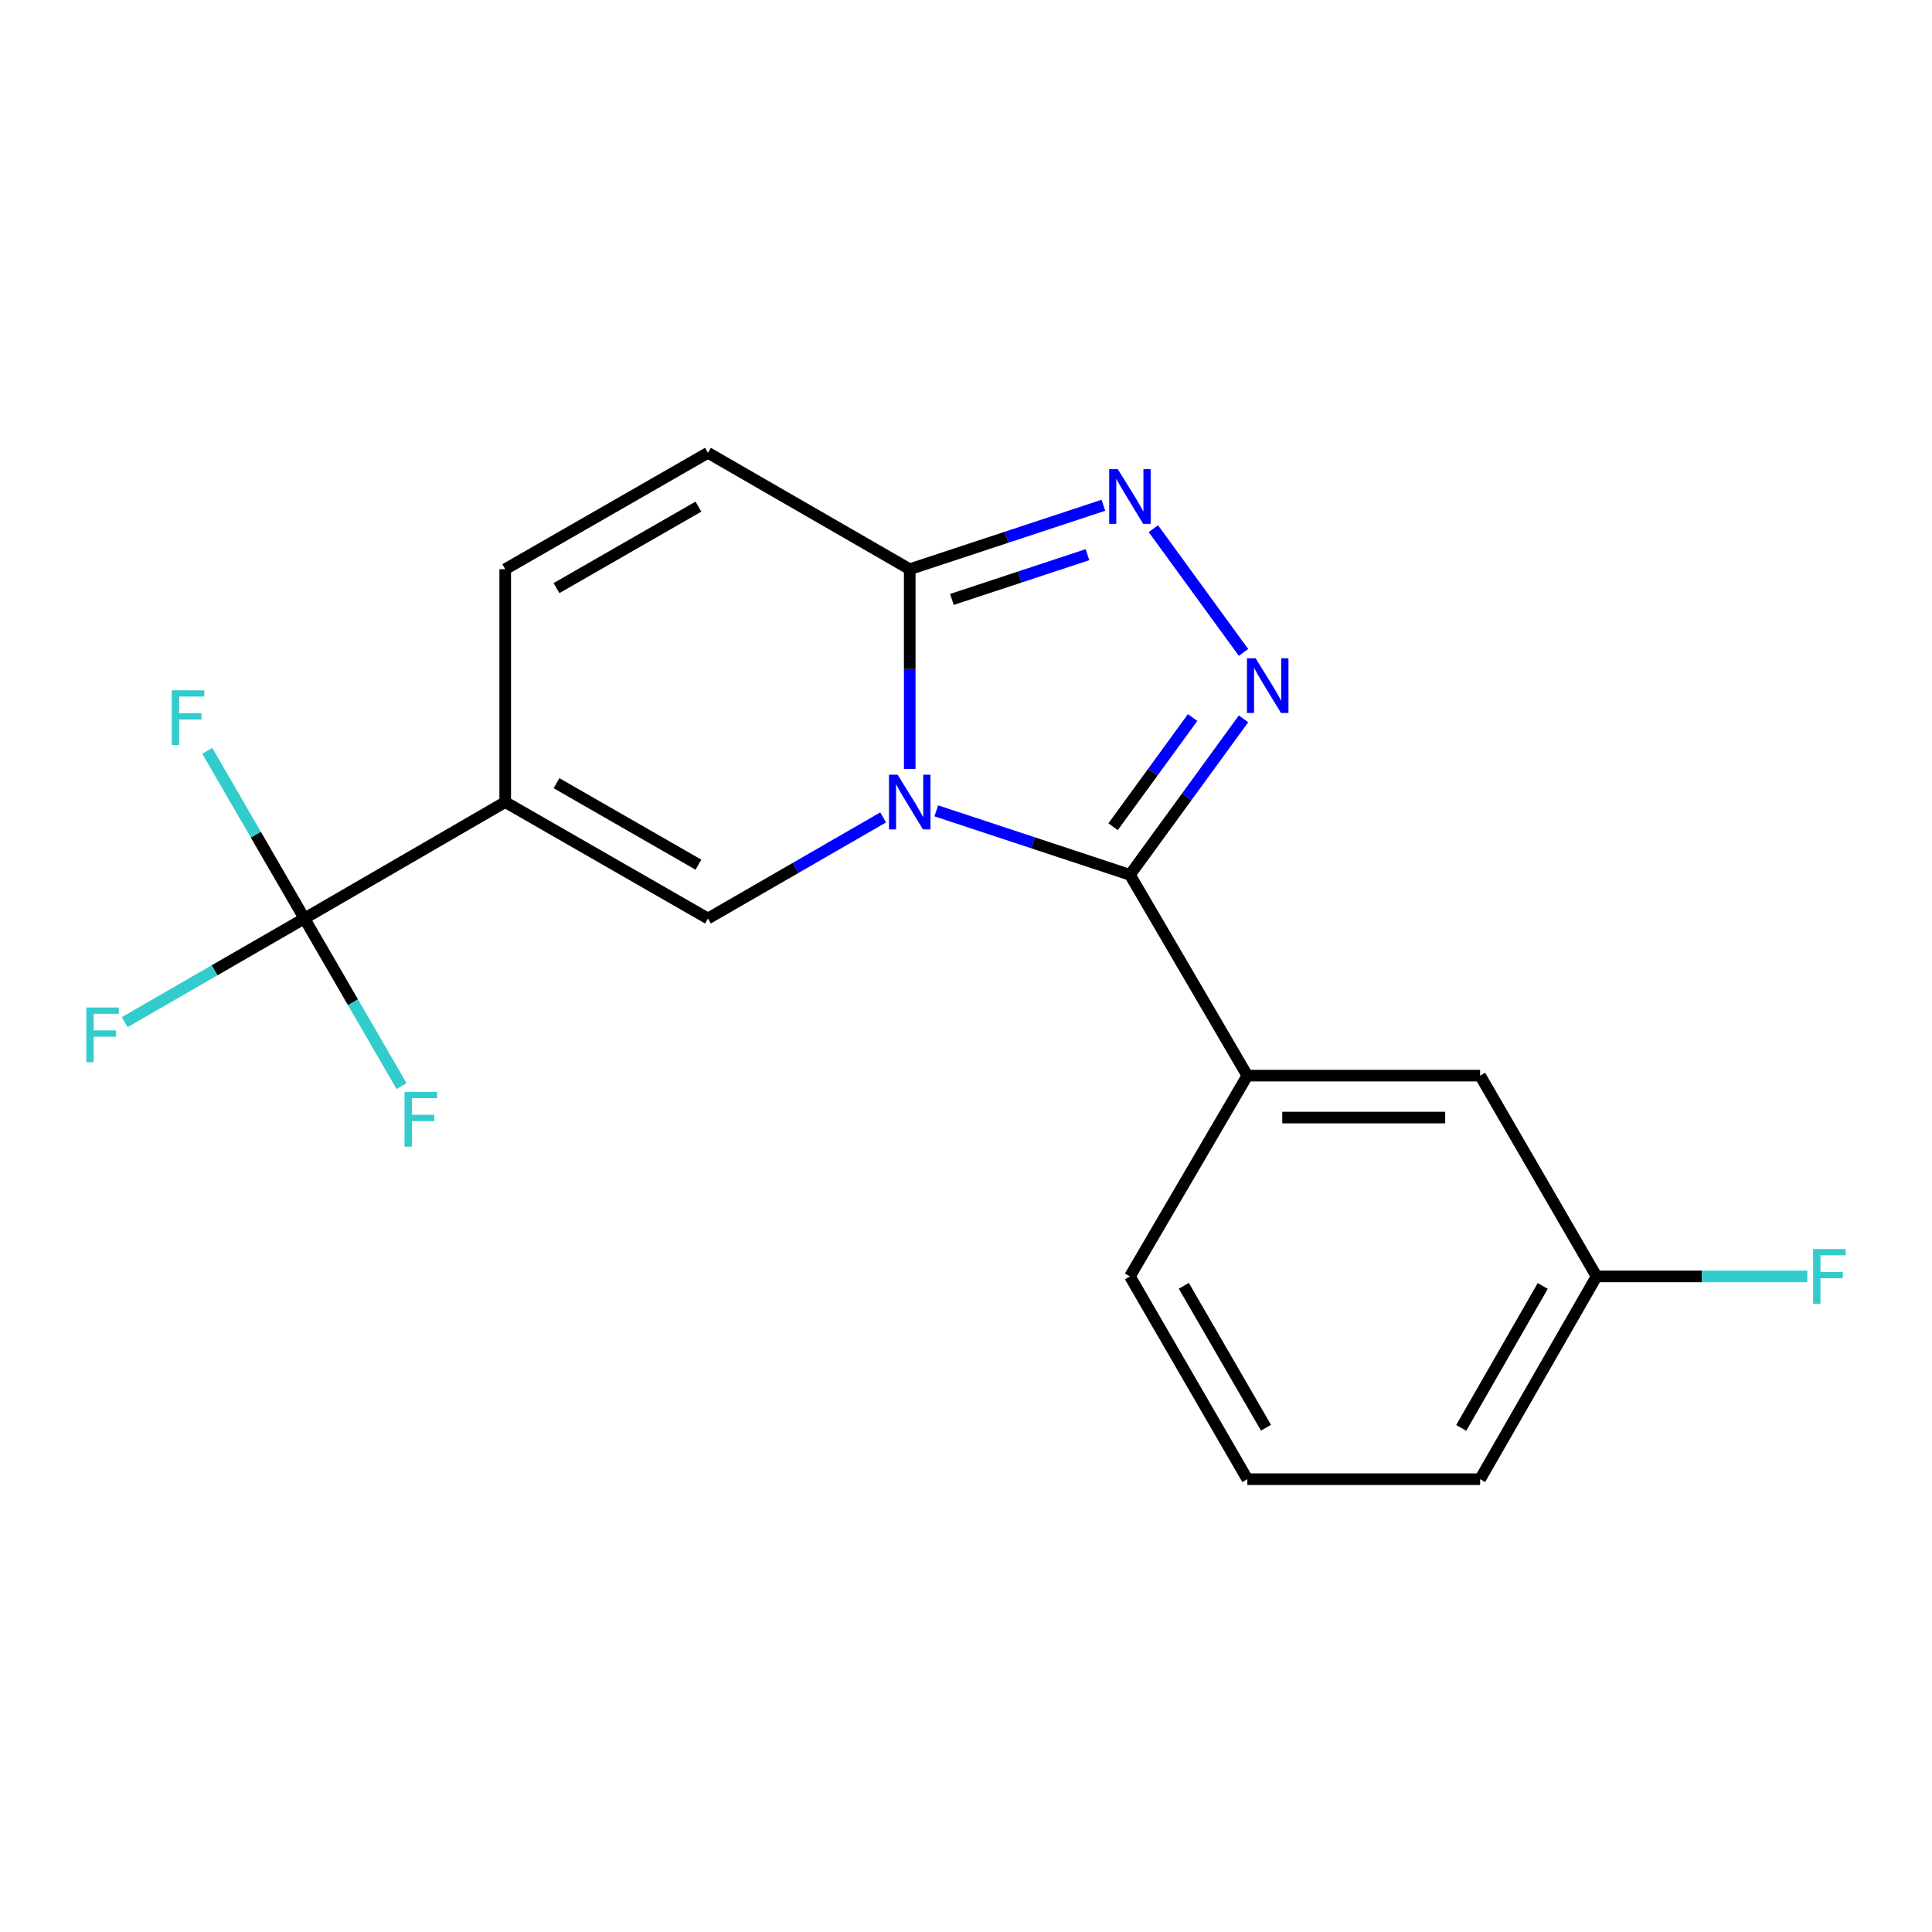 <?xml version='1.0' encoding='iso-8859-1'?>
<svg version='1.1' baseProfile='full'
              xmlns='http://www.w3.org/2000/svg'
                      xmlns:rdkit='http://www.rdkit.org/xml'
                      xmlns:xlink='http://www.w3.org/1999/xlink'
                  xml:space='preserve'
width='1000px' height='1000px' viewBox='0 0 1000 1000'>
<!-- END OF HEADER -->
<rect style='opacity:1.0;fill:#FFFFFF;stroke:none' width='1000' height='1000' x='0' y='0'> </rect>
<path class='bond-0' d='M 484.614,419.691 L 534.731,436.246' style='fill:none;fill-rule:evenodd;stroke:#0000FF;stroke-width:6px;stroke-linecap:butt;stroke-linejoin:miter;stroke-opacity:1' />
<path class='bond-0' d='M 534.731,436.246 L 584.848,452.802' style='fill:none;fill-rule:evenodd;stroke:#000000;stroke-width:6px;stroke-linecap:butt;stroke-linejoin:miter;stroke-opacity:1' />
<path class='bond-3' d='M 457.119,423.087 L 411.777,449.247' style='fill:none;fill-rule:evenodd;stroke:#0000FF;stroke-width:6px;stroke-linecap:butt;stroke-linejoin:miter;stroke-opacity:1' />
<path class='bond-3' d='M 411.777,449.247 L 366.435,475.406' style='fill:none;fill-rule:evenodd;stroke:#000000;stroke-width:6px;stroke-linecap:butt;stroke-linejoin:miter;stroke-opacity:1' />
<path class='bond-5' d='M 470.873,397.979 L 470.873,346.299' style='fill:none;fill-rule:evenodd;stroke:#0000FF;stroke-width:6px;stroke-linecap:butt;stroke-linejoin:miter;stroke-opacity:1' />
<path class='bond-5' d='M 470.873,346.299 L 470.873,294.619' style='fill:none;fill-rule:evenodd;stroke:#000000;stroke-width:6px;stroke-linecap:butt;stroke-linejoin:miter;stroke-opacity:1' />
<path class='bond-2' d='M 584.848,452.802 L 614.249,412.438' style='fill:none;fill-rule:evenodd;stroke:#000000;stroke-width:6px;stroke-linecap:butt;stroke-linejoin:miter;stroke-opacity:1' />
<path class='bond-2' d='M 614.249,412.438 L 643.65,372.074' style='fill:none;fill-rule:evenodd;stroke:#0000FF;stroke-width:6px;stroke-linecap:butt;stroke-linejoin:miter;stroke-opacity:1' />
<path class='bond-2' d='M 576.128,427.916 L 596.708,399.662' style='fill:none;fill-rule:evenodd;stroke:#000000;stroke-width:6px;stroke-linecap:butt;stroke-linejoin:miter;stroke-opacity:1' />
<path class='bond-2' d='M 596.708,399.662 L 617.289,371.407' style='fill:none;fill-rule:evenodd;stroke:#0000FF;stroke-width:6px;stroke-linecap:butt;stroke-linejoin:miter;stroke-opacity:1' />
<path class='bond-8' d='M 584.848,452.802 L 645.621,556.746' style='fill:none;fill-rule:evenodd;stroke:#000000;stroke-width:6px;stroke-linecap:butt;stroke-linejoin:miter;stroke-opacity:1' />
<path class='bond-1' d='M 261.502,415.152 L 366.435,475.406' style='fill:none;fill-rule:evenodd;stroke:#000000;stroke-width:6px;stroke-linecap:butt;stroke-linejoin:miter;stroke-opacity:1' />
<path class='bond-1' d='M 288.048,405.372 L 361.501,447.55' style='fill:none;fill-rule:evenodd;stroke:#000000;stroke-width:6px;stroke-linecap:butt;stroke-linejoin:miter;stroke-opacity:1' />
<path class='bond-6' d='M 261.502,415.152 L 157.558,475.406' style='fill:none;fill-rule:evenodd;stroke:#000000;stroke-width:6px;stroke-linecap:butt;stroke-linejoin:miter;stroke-opacity:1' />
<path class='bond-20' d='M 261.502,415.152 L 261.502,294.619' style='fill:none;fill-rule:evenodd;stroke:#000000;stroke-width:6px;stroke-linecap:butt;stroke-linejoin:miter;stroke-opacity:1' />
<path class='bond-19' d='M 643.647,337.697 L 596.983,273.649' style='fill:none;fill-rule:evenodd;stroke:#0000FF;stroke-width:6px;stroke-linecap:butt;stroke-linejoin:miter;stroke-opacity:1' />
<path class='bond-4' d='M 571.107,261.529 L 520.99,278.074' style='fill:none;fill-rule:evenodd;stroke:#0000FF;stroke-width:6px;stroke-linecap:butt;stroke-linejoin:miter;stroke-opacity:1' />
<path class='bond-4' d='M 520.99,278.074 L 470.873,294.619' style='fill:none;fill-rule:evenodd;stroke:#000000;stroke-width:6px;stroke-linecap:butt;stroke-linejoin:miter;stroke-opacity:1' />
<path class='bond-4' d='M 562.875,287.099 L 527.793,298.681' style='fill:none;fill-rule:evenodd;stroke:#0000FF;stroke-width:6px;stroke-linecap:butt;stroke-linejoin:miter;stroke-opacity:1' />
<path class='bond-4' d='M 527.793,298.681 L 492.711,310.262' style='fill:none;fill-rule:evenodd;stroke:#000000;stroke-width:6px;stroke-linecap:butt;stroke-linejoin:miter;stroke-opacity:1' />
<path class='bond-9' d='M 470.873,294.619 L 366.435,234.377' style='fill:none;fill-rule:evenodd;stroke:#000000;stroke-width:6px;stroke-linecap:butt;stroke-linejoin:miter;stroke-opacity:1' />
<path class='bond-11' d='M 157.558,475.406 L 182.71,518.791' style='fill:none;fill-rule:evenodd;stroke:#000000;stroke-width:6px;stroke-linecap:butt;stroke-linejoin:miter;stroke-opacity:1' />
<path class='bond-11' d='M 182.71,518.791 L 207.862,562.175' style='fill:none;fill-rule:evenodd;stroke:#33CCCC;stroke-width:6px;stroke-linecap:butt;stroke-linejoin:miter;stroke-opacity:1' />
<path class='bond-12' d='M 157.558,475.406 L 111.05,502.23' style='fill:none;fill-rule:evenodd;stroke:#000000;stroke-width:6px;stroke-linecap:butt;stroke-linejoin:miter;stroke-opacity:1' />
<path class='bond-12' d='M 111.05,502.23 L 64.541,529.054' style='fill:none;fill-rule:evenodd;stroke:#33CCCC;stroke-width:6px;stroke-linecap:butt;stroke-linejoin:miter;stroke-opacity:1' />
<path class='bond-13' d='M 157.558,475.406 L 132.415,432.016' style='fill:none;fill-rule:evenodd;stroke:#000000;stroke-width:6px;stroke-linecap:butt;stroke-linejoin:miter;stroke-opacity:1' />
<path class='bond-13' d='M 132.415,432.016 L 107.273,388.625' style='fill:none;fill-rule:evenodd;stroke:#33CCCC;stroke-width:6px;stroke-linecap:butt;stroke-linejoin:miter;stroke-opacity:1' />
<path class='bond-7' d='M 261.502,294.619 L 366.435,234.377' style='fill:none;fill-rule:evenodd;stroke:#000000;stroke-width:6px;stroke-linecap:butt;stroke-linejoin:miter;stroke-opacity:1' />
<path class='bond-7' d='M 288.046,304.402 L 361.499,262.232' style='fill:none;fill-rule:evenodd;stroke:#000000;stroke-width:6px;stroke-linecap:butt;stroke-linejoin:miter;stroke-opacity:1' />
<path class='bond-10' d='M 645.621,556.746 L 766.106,556.746' style='fill:none;fill-rule:evenodd;stroke:#000000;stroke-width:6px;stroke-linecap:butt;stroke-linejoin:miter;stroke-opacity:1' />
<path class='bond-10' d='M 663.694,578.446 L 748.033,578.446' style='fill:none;fill-rule:evenodd;stroke:#000000;stroke-width:6px;stroke-linecap:butt;stroke-linejoin:miter;stroke-opacity:1' />
<path class='bond-16' d='M 645.621,556.746 L 584.848,660.666' style='fill:none;fill-rule:evenodd;stroke:#000000;stroke-width:6px;stroke-linecap:butt;stroke-linejoin:miter;stroke-opacity:1' />
<path class='bond-14' d='M 766.106,556.746 L 826.384,660.666' style='fill:none;fill-rule:evenodd;stroke:#000000;stroke-width:6px;stroke-linecap:butt;stroke-linejoin:miter;stroke-opacity:1' />
<path class='bond-15' d='M 826.384,660.666 L 880.922,660.666' style='fill:none;fill-rule:evenodd;stroke:#000000;stroke-width:6px;stroke-linecap:butt;stroke-linejoin:miter;stroke-opacity:1' />
<path class='bond-15' d='M 880.922,660.666 L 935.46,660.666' style='fill:none;fill-rule:evenodd;stroke:#33CCCC;stroke-width:6px;stroke-linecap:butt;stroke-linejoin:miter;stroke-opacity:1' />
<path class='bond-21' d='M 826.384,660.666 L 766.106,765.623' style='fill:none;fill-rule:evenodd;stroke:#000000;stroke-width:6px;stroke-linecap:butt;stroke-linejoin:miter;stroke-opacity:1' />
<path class='bond-21' d='M 798.525,665.603 L 756.33,739.073' style='fill:none;fill-rule:evenodd;stroke:#000000;stroke-width:6px;stroke-linecap:butt;stroke-linejoin:miter;stroke-opacity:1' />
<path class='bond-17' d='M 584.848,660.666 L 645.621,765.623' style='fill:none;fill-rule:evenodd;stroke:#000000;stroke-width:6px;stroke-linecap:butt;stroke-linejoin:miter;stroke-opacity:1' />
<path class='bond-17' d='M 612.743,665.536 L 655.284,739.006' style='fill:none;fill-rule:evenodd;stroke:#000000;stroke-width:6px;stroke-linecap:butt;stroke-linejoin:miter;stroke-opacity:1' />
<path class='bond-18' d='M 645.621,765.623 L 766.106,765.623' style='fill:none;fill-rule:evenodd;stroke:#000000;stroke-width:6px;stroke-linecap:butt;stroke-linejoin:miter;stroke-opacity:1' />
<path  class='atom-0' d='M 464.613 400.992
L 473.893 415.992
Q 474.813 417.472, 476.293 420.152
Q 477.773 422.832, 477.853 422.992
L 477.853 400.992
L 481.613 400.992
L 481.613 429.312
L 477.733 429.312
L 467.773 412.912
Q 466.613 410.992, 465.373 408.792
Q 464.173 406.592, 463.813 405.912
L 463.813 429.312
L 460.133 429.312
L 460.133 400.992
L 464.613 400.992
' fill='#0000FF'/>
<path  class='atom-3' d='M 649.91 340.725
L 659.19 355.725
Q 660.11 357.205, 661.59 359.885
Q 663.07 362.565, 663.15 362.725
L 663.15 340.725
L 666.91 340.725
L 666.91 369.045
L 663.03 369.045
L 653.07 352.645
Q 651.91 350.725, 650.67 348.525
Q 649.47 346.325, 649.11 345.645
L 649.11 369.045
L 645.43 369.045
L 645.43 340.725
L 649.91 340.725
' fill='#0000FF'/>
<path  class='atom-5' d='M 578.588 242.833
L 587.868 257.833
Q 588.788 259.313, 590.268 261.993
Q 591.748 264.673, 591.828 264.833
L 591.828 242.833
L 595.588 242.833
L 595.588 271.153
L 591.708 271.153
L 581.748 254.753
Q 580.588 252.833, 579.348 250.633
Q 578.148 248.433, 577.788 247.753
L 577.788 271.153
L 574.108 271.153
L 574.108 242.833
L 578.588 242.833
' fill='#0000FF'/>
<path  class='atom-12' d='M 209.392 565.179
L 226.232 565.179
L 226.232 568.419
L 213.192 568.419
L 213.192 577.019
L 224.792 577.019
L 224.792 580.299
L 213.192 580.299
L 213.192 593.499
L 209.392 593.499
L 209.392 565.179
' fill='#33CCCC'/>
<path  class='atom-13' d='M 44.687 521.489
L 61.527 521.489
L 61.527 524.729
L 48.487 524.729
L 48.487 533.329
L 60.087 533.329
L 60.087 536.609
L 48.487 536.609
L 48.487 549.809
L 44.687 549.809
L 44.687 521.489
' fill='#33CCCC'/>
<path  class='atom-14' d='M 88.907 357.302
L 105.747 357.302
L 105.747 360.542
L 92.707 360.542
L 92.707 369.142
L 104.307 369.142
L 104.307 372.422
L 92.707 372.422
L 92.707 385.622
L 88.907 385.622
L 88.907 357.302
' fill='#33CCCC'/>
<path  class='atom-16' d='M 938.473 646.506
L 955.313 646.506
L 955.313 649.746
L 942.273 649.746
L 942.273 658.346
L 953.873 658.346
L 953.873 661.626
L 942.273 661.626
L 942.273 674.826
L 938.473 674.826
L 938.473 646.506
' fill='#33CCCC'/>
</svg>
